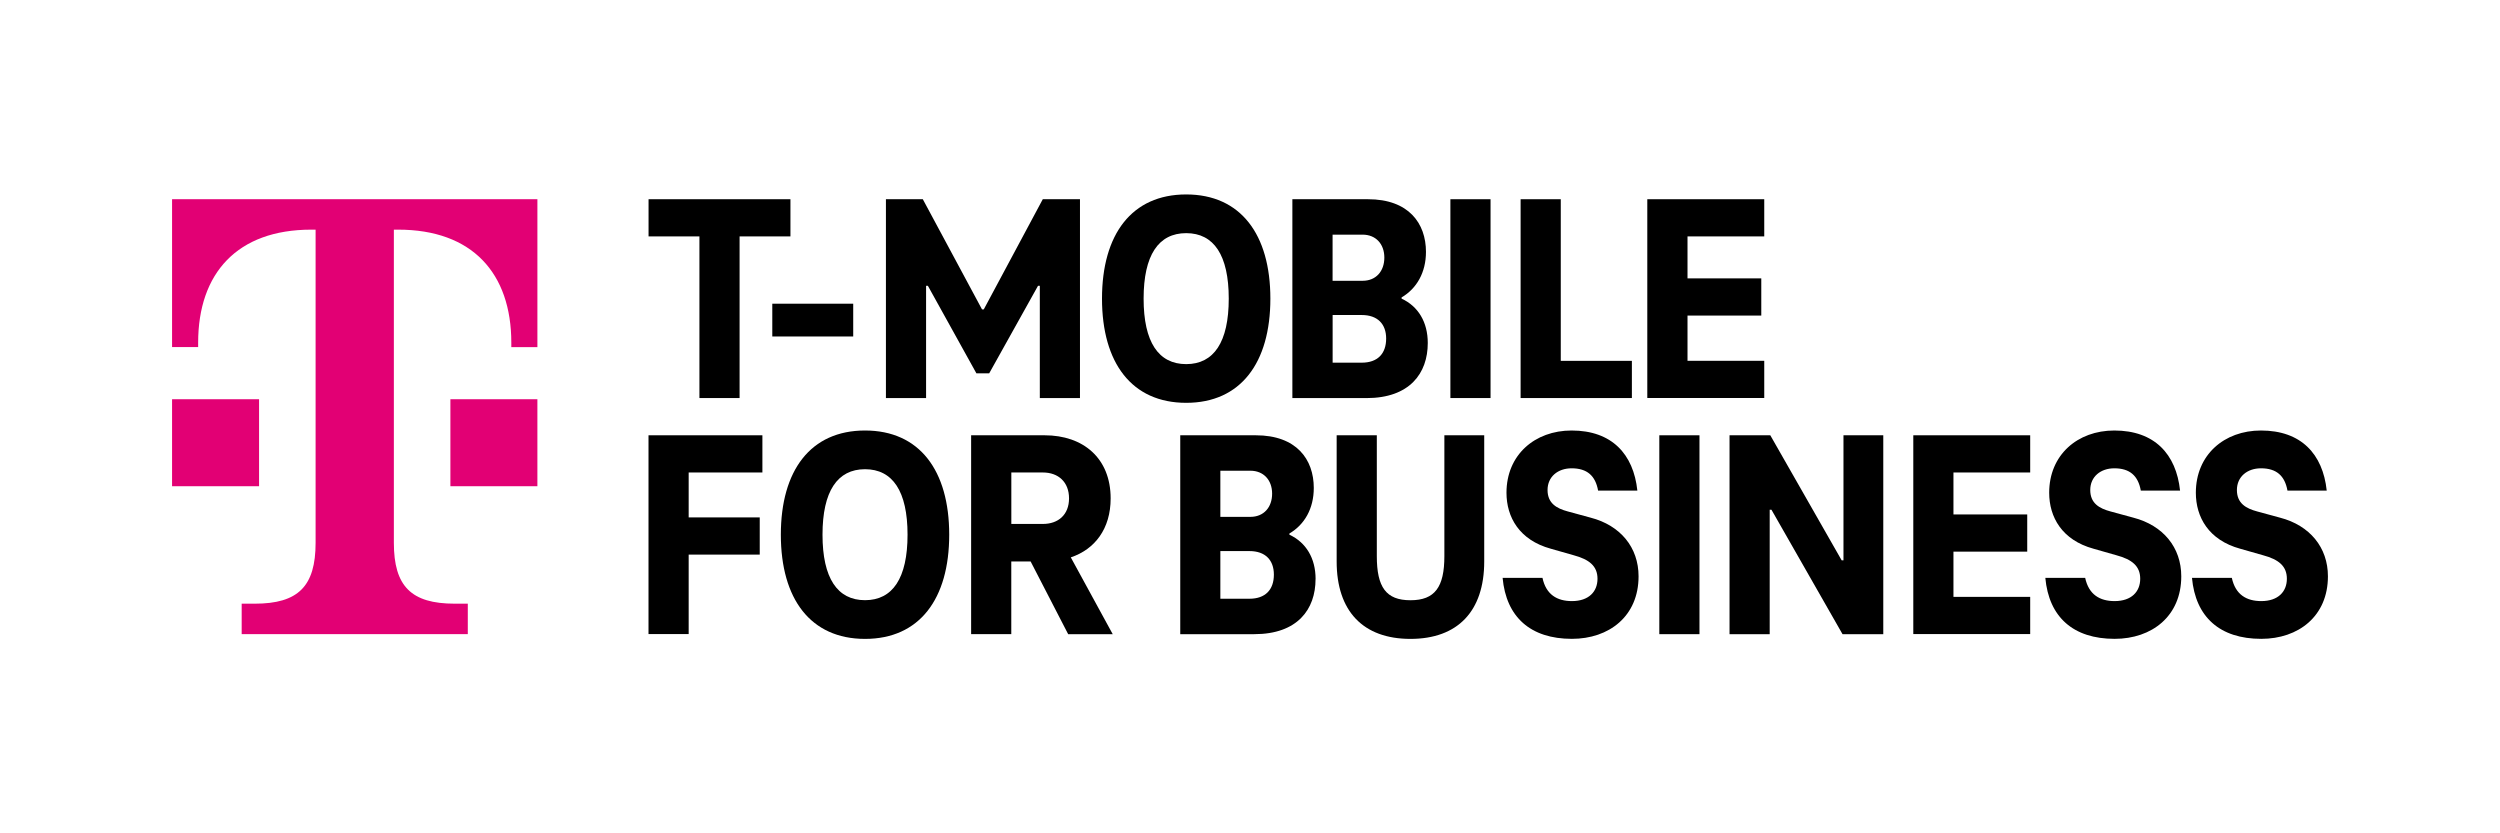 <svg width="270" height="90" viewBox="0 0 270 90" fill="none" xmlns="http://www.w3.org/2000/svg">
<path d="M27.979 43.117H18.583V52.512H27.979V43.117Z" fill="#E20074"/>
<path d="M18.583 21.513V37.482H21.4V37.01C21.4 29.498 25.629 24.802 33.613 24.802H34.085V58.624C34.085 63.32 32.207 65.198 27.512 65.198H26.101V68.487H50.522V65.198H49.11C44.415 65.198 42.537 63.32 42.537 58.624V24.802H43.009C50.994 24.802 55.222 29.498 55.222 37.015V37.488H58.039V21.513H18.583Z" fill="#E20074"/>
<path d="M58.038 43.117H48.643V52.512H58.038V43.117Z" fill="#E20074"/>
<path d="M116.637 21.516V42.989H112.3V30.868H112.105L106.834 40.318H105.45L100.212 30.868H100.017V42.989H95.68V21.516H99.664L106.058 33.414H106.248L112.621 21.516H116.637Z" fill="black"/>
<path d="M119.016 32.252C119.016 25.31 122.229 21 128.108 21C133.986 21 137.2 25.31 137.2 32.252C137.2 39.195 133.986 43.505 128.108 43.505C122.229 43.505 119.016 39.195 119.016 32.252ZM132.705 32.252C132.705 27.557 131.098 25.18 128.108 25.18C125.117 25.18 123.51 27.557 123.51 32.252C123.51 36.947 125.117 39.325 128.108 39.325C131.098 39.325 132.705 36.947 132.705 32.252V32.252Z" fill="black"/>
<path d="M154.199 37.045C154.199 40.324 152.24 42.994 147.577 42.994H139.576V21.516H147.74C152.142 21.516 154.004 24.121 154.004 27.204C154.004 29.424 153.005 31.161 151.371 32.122V32.252C153.173 33.088 154.199 34.793 154.199 37.045V37.045ZM143.919 25.342V30.325H147.165C148.608 30.325 149.509 29.294 149.509 27.818C149.509 26.341 148.576 25.342 147.165 25.342H143.919V25.342ZM149.705 36.562C149.705 34.988 148.771 34.022 147.072 34.022H143.924V39.168H147.072C148.777 39.168 149.705 38.201 149.705 36.562V36.562Z" fill="black"/>
<path d="M156.642 21.516H160.979V42.989H156.642V21.516Z" fill="black"/>
<path d="M164.226 21.516H168.563V38.972H176.243V42.989H164.226V21.516Z" fill="black"/>
<path d="M182.251 25.532V30.065H190.219V34.081H182.251V38.967H190.539V42.983H177.908V21.516H190.539V25.532H182.251Z" fill="black"/>
<path d="M70.039 21.516H85.368V25.532H79.875V42.989H75.538V25.532H70.044V21.516H70.039Z" fill="black"/>
<path d="M92.147 32.8V36.34H83.408V32.8H92.147Z" fill="black"/>
<path d="M74.376 51.028V55.88H82.051V59.897H74.376V68.479H70.039V47.011H82.339V51.028H74.371H74.376Z" fill="black"/>
<path d="M84.331 57.748C84.331 50.805 87.544 46.495 93.423 46.495C99.302 46.495 102.515 50.805 102.515 57.748C102.515 64.69 99.302 69 93.423 69C87.544 69 84.331 64.69 84.331 57.748V57.748ZM98.015 57.748C98.015 53.052 96.408 50.675 93.423 50.675C90.438 50.675 88.831 53.052 88.831 57.748C88.831 62.443 90.438 64.82 93.423 64.82C96.408 64.82 98.015 62.443 98.015 57.748Z" fill="black"/>
<path d="M115.358 68.484L111.309 60.641H109.219V68.484H104.882V47.011H112.818C116.992 47.011 119.95 49.486 119.95 53.829C119.95 57.107 118.246 59.327 115.646 60.196L120.173 68.49H115.352L115.358 68.484ZM109.224 56.586H112.628C114.299 56.586 115.456 55.587 115.456 53.823C115.456 52.059 114.299 51.028 112.628 51.028H109.224V56.592V56.586Z" fill="black"/>
<path d="M142.079 62.541C142.079 65.819 140.12 68.49 135.462 68.49H127.467V47.011H135.625C140.027 47.011 141.889 49.616 141.889 52.7C141.889 54.92 140.896 56.657 139.256 57.617V57.748C141.053 58.584 142.084 60.288 142.084 62.541H142.079ZM131.798 50.838V55.821H135.044C136.488 55.821 137.389 54.789 137.389 53.313C137.389 51.837 136.456 50.838 135.044 50.838H131.798V50.838ZM137.579 62.057C137.579 60.483 136.646 59.517 134.947 59.517H131.798V64.663H134.947C136.651 64.663 137.579 63.697 137.579 62.057V62.057Z" fill="black"/>
<path d="M144.359 60.641V47.011H148.696V60.065C148.696 63.409 149.69 64.826 152.328 64.826C154.966 64.826 155.992 63.409 155.992 60.065V47.011H160.296V60.641C160.296 66.009 157.435 69 152.328 69C147.22 69 144.359 66.009 144.359 60.641Z" fill="black"/>
<path d="M162.282 62.41H166.587C166.972 64.212 168.161 64.918 169.767 64.918C171.597 64.918 172.53 63.887 172.53 62.508C172.53 61.129 171.629 60.418 169.963 59.968L167.488 59.262C164.084 58.328 162.7 55.853 162.7 53.215C162.7 49.133 165.751 46.495 169.735 46.495C174.072 46.495 176.417 49.036 176.835 52.987H172.595C172.308 51.381 171.407 50.577 169.735 50.577C168.258 50.577 167.135 51.478 167.135 52.922C167.135 54.366 168.128 54.914 169.317 55.234L171.792 55.908C175.006 56.743 176.965 59.121 176.965 62.242C176.965 66.552 173.784 68.995 169.767 68.995C165.3 68.995 162.668 66.65 162.282 62.405V62.41Z" fill="black"/>
<path d="M179.206 47.011H183.543V68.49H179.206V47.011Z" fill="black"/>
<path d="M203.394 47.011V68.49H198.992L191.317 55.05H191.127V68.49H186.79V47.011H191.192L198.9 60.516H199.095V47.011H203.4H203.394Z" fill="black"/>
<path d="M210.973 51.028V55.56H218.941V59.577H210.973V64.462H219.261V68.479H206.636V47.011H219.261V51.028H210.973Z" fill="black"/>
<path d="M220.895 62.41H225.199C225.584 64.212 226.773 64.918 228.38 64.918C230.209 64.918 231.143 63.887 231.143 62.508C231.143 61.129 230.242 60.418 228.575 59.968L226.1 59.262C222.697 58.328 221.312 55.853 221.312 53.215C221.312 49.133 224.363 46.495 228.347 46.495C232.684 46.495 235.029 49.036 235.447 52.987H231.208C230.92 51.381 230.019 50.577 228.347 50.577C226.871 50.577 225.747 51.478 225.747 52.922C225.747 54.366 226.741 54.914 227.929 55.234L230.404 55.908C233.618 56.743 235.577 59.121 235.577 62.242C235.577 66.552 232.397 68.995 228.38 68.995C223.913 68.995 221.28 66.65 220.895 62.405V62.41Z" fill="black"/>
<path d="M236.733 62.41H241.038C241.423 64.212 242.612 64.918 244.219 64.918C246.048 64.918 246.982 63.887 246.982 62.508C246.982 61.129 246.08 60.418 244.414 59.968L241.939 59.262C238.536 58.328 237.151 55.853 237.151 53.215C237.151 49.133 240.202 46.495 244.186 46.495C248.523 46.495 250.868 49.036 251.286 52.987H247.047C246.759 51.381 245.858 50.577 244.186 50.577C242.71 50.577 241.586 51.478 241.586 52.922C241.586 54.366 242.579 54.914 243.768 55.234L246.243 55.908C249.457 56.743 251.416 59.121 251.416 62.242C251.416 66.552 248.235 68.995 244.219 68.995C239.751 68.995 237.119 66.65 236.733 62.405V62.41Z" fill="black"/>
</svg>
